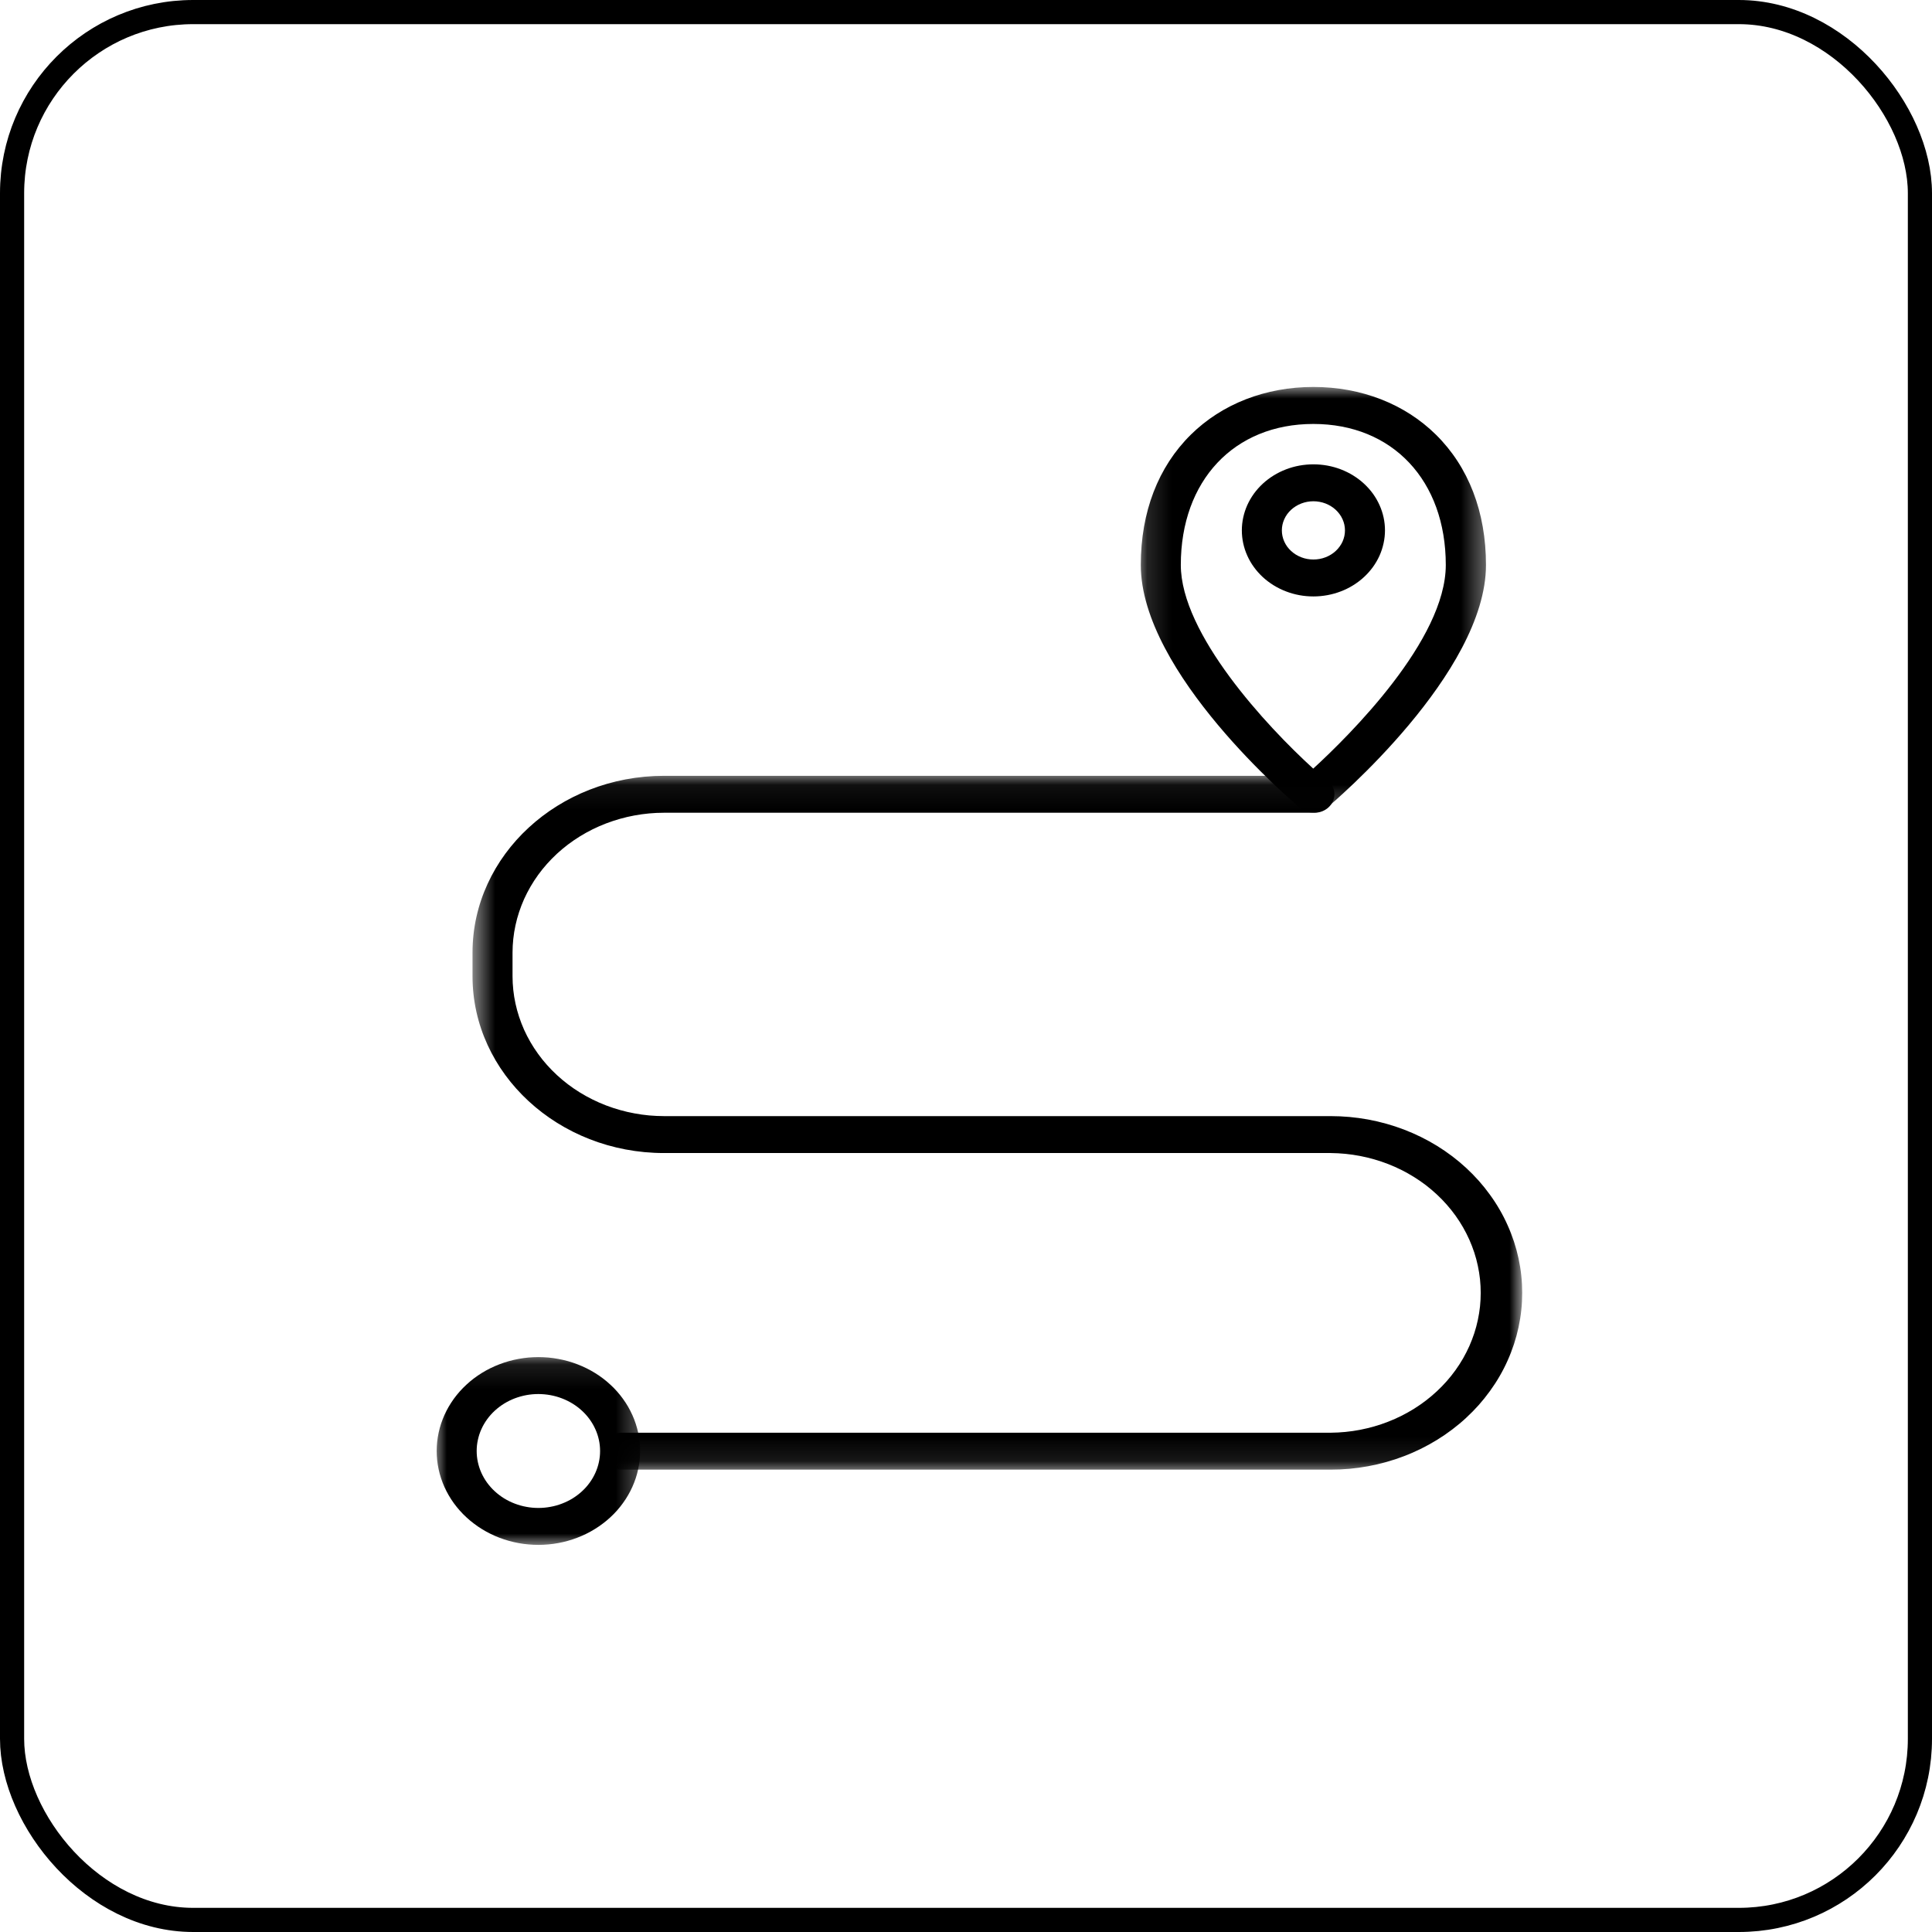 <svg width="80" height="80" viewBox="0 0 80 80" fill="none" xmlns="http://www.w3.org/2000/svg">
<rect x="0.5" y="0.5" width="79" height="79" rx="7.5" stroke="black"/>
<mask id="mask0_496_336" style="mask-type:luminance" maskUnits="userSpaceOnUse" x="18" y="56" width="9" height="8">
<path d="M18 56.102H26.686V64.001H18V56.102Z" fill="white"/>
</mask>
<g mask="url(#mask0_496_336)">
<path d="M22.294 63.97C22.156 63.97 22.018 63.964 21.881 63.951C21.744 63.939 21.608 63.921 21.472 63.896C21.337 63.871 21.203 63.84 21.072 63.803C20.939 63.766 20.809 63.723 20.682 63.675C20.554 63.626 20.43 63.572 20.308 63.511C20.186 63.451 20.069 63.386 19.954 63.315C19.839 63.244 19.729 63.169 19.622 63.087C19.515 63.007 19.413 62.921 19.316 62.831C19.218 62.742 19.125 62.647 19.038 62.549C18.951 62.45 18.868 62.348 18.791 62.242C18.715 62.137 18.645 62.028 18.579 61.915C18.514 61.803 18.455 61.688 18.402 61.571C18.35 61.452 18.303 61.333 18.263 61.211C18.223 61.089 18.19 60.966 18.163 60.841C18.136 60.716 18.116 60.591 18.102 60.464C18.089 60.337 18.082 60.21 18.082 60.082C18.082 59.955 18.089 59.828 18.102 59.702C18.116 59.575 18.136 59.449 18.163 59.324C18.19 59.199 18.223 59.076 18.263 58.954C18.303 58.833 18.35 58.712 18.402 58.595C18.455 58.477 18.514 58.362 18.579 58.25C18.645 58.138 18.715 58.029 18.791 57.923C18.868 57.817 18.951 57.715 19.038 57.616C19.125 57.518 19.218 57.423 19.316 57.334C19.413 57.243 19.515 57.158 19.622 57.077C19.729 56.996 19.839 56.921 19.954 56.85C20.069 56.779 20.186 56.714 20.308 56.654C20.43 56.594 20.554 56.54 20.682 56.491C20.809 56.442 20.939 56.399 21.072 56.362C21.203 56.325 21.337 56.295 21.472 56.27C21.608 56.245 21.744 56.226 21.881 56.213C22.018 56.202 22.156 56.195 22.294 56.195C22.432 56.195 22.57 56.202 22.707 56.213C22.844 56.226 22.981 56.245 23.116 56.27C23.251 56.295 23.385 56.325 23.517 56.362C23.649 56.399 23.778 56.442 23.906 56.491C24.033 56.54 24.157 56.594 24.28 56.654C24.401 56.714 24.519 56.779 24.634 56.85C24.749 56.921 24.86 56.996 24.966 57.077C25.073 57.158 25.175 57.243 25.272 57.334C25.37 57.423 25.463 57.518 25.55 57.616C25.638 57.715 25.72 57.817 25.796 57.923C25.873 58.029 25.944 58.138 26.009 58.25C26.073 58.362 26.132 58.477 26.185 58.595C26.238 58.712 26.285 58.833 26.324 58.954C26.364 59.076 26.398 59.199 26.425 59.324C26.452 59.449 26.472 59.575 26.486 59.702C26.499 59.828 26.506 59.955 26.506 60.082C26.505 60.21 26.499 60.337 26.485 60.464C26.471 60.59 26.451 60.716 26.424 60.84C26.397 60.966 26.364 61.089 26.324 61.21C26.283 61.332 26.237 61.452 26.184 61.57C26.131 61.688 26.072 61.802 26.007 61.914C25.942 62.027 25.871 62.135 25.794 62.241C25.718 62.347 25.636 62.449 25.549 62.548C25.461 62.646 25.368 62.74 25.271 62.83C25.173 62.921 25.071 63.005 24.964 63.086C24.858 63.167 24.747 63.243 24.633 63.313C24.518 63.385 24.4 63.45 24.278 63.51C24.157 63.57 24.032 63.624 23.905 63.673C23.777 63.722 23.648 63.765 23.516 63.802C23.384 63.839 23.25 63.87 23.116 63.895C22.98 63.92 22.844 63.939 22.707 63.951C22.57 63.964 22.432 63.97 22.294 63.97ZM22.294 57.724C22.126 57.724 21.96 57.739 21.795 57.769C21.631 57.8 21.471 57.844 21.316 57.903C21.161 57.962 21.014 58.035 20.874 58.121C20.735 58.207 20.606 58.305 20.486 58.415C20.368 58.525 20.262 58.643 20.169 58.772C20.076 58.901 19.997 59.036 19.933 59.18C19.868 59.323 19.82 59.47 19.788 59.622C19.754 59.774 19.738 59.927 19.738 60.082C19.738 60.237 19.754 60.39 19.787 60.542C19.82 60.694 19.868 60.842 19.932 60.985C19.996 61.128 20.076 61.264 20.168 61.393C20.262 61.521 20.367 61.64 20.486 61.75C20.605 61.859 20.734 61.957 20.873 62.044C21.013 62.129 21.16 62.202 21.315 62.261C21.47 62.32 21.63 62.366 21.795 62.395C21.959 62.426 22.126 62.441 22.293 62.441C22.461 62.441 22.627 62.426 22.791 62.395C22.956 62.366 23.116 62.321 23.271 62.261C23.426 62.202 23.573 62.13 23.713 62.044C23.852 61.957 23.981 61.86 24.1 61.75C24.219 61.641 24.325 61.522 24.418 61.393C24.511 61.264 24.59 61.128 24.654 60.985C24.718 60.842 24.767 60.694 24.799 60.543C24.832 60.391 24.848 60.237 24.848 60.082C24.848 59.928 24.832 59.774 24.799 59.623C24.766 59.471 24.718 59.324 24.653 59.181C24.589 59.038 24.51 58.902 24.417 58.773C24.324 58.645 24.218 58.525 24.099 58.416C23.981 58.307 23.852 58.209 23.713 58.123C23.573 58.037 23.426 57.964 23.271 57.905C23.116 57.845 22.956 57.8 22.792 57.77C22.628 57.74 22.462 57.725 22.294 57.724Z" fill="black"/>
</g>
<mask id="mask1_496_336" style="mask-type:luminance" maskUnits="userSpaceOnUse" x="19" y="32" width="44" height="29">
<path d="M19.543 32.062H62.998V60.905H19.543V32.062Z" fill="white"/>
</mask>
<g mask="url(#mask1_496_336)">
<path d="M55.101 60.854H25.743C25.689 60.854 25.635 60.85 25.582 60.84C25.528 60.83 25.477 60.816 25.426 60.797C25.376 60.777 25.328 60.754 25.283 60.726C25.238 60.698 25.196 60.667 25.158 60.631C25.119 60.595 25.085 60.557 25.055 60.515C25.024 60.473 24.999 60.429 24.978 60.383C24.957 60.336 24.942 60.289 24.931 60.24C24.92 60.19 24.915 60.141 24.915 60.09C24.915 60.04 24.92 59.991 24.931 59.941C24.942 59.892 24.957 59.845 24.978 59.798C24.999 59.751 25.024 59.708 25.055 59.666C25.085 59.624 25.119 59.585 25.158 59.55C25.196 59.514 25.238 59.483 25.283 59.455C25.328 59.427 25.376 59.404 25.426 59.384C25.477 59.365 25.528 59.351 25.582 59.341C25.635 59.331 25.689 59.326 25.743 59.326H55.101C55.305 59.324 55.509 59.313 55.712 59.293C55.915 59.273 56.117 59.244 56.316 59.206C56.516 59.166 56.714 59.119 56.908 59.064C57.104 59.007 57.295 58.943 57.483 58.869C57.671 58.796 57.855 58.714 58.034 58.624C58.213 58.534 58.388 58.436 58.557 58.331C58.726 58.225 58.889 58.111 59.047 57.991C59.203 57.871 59.353 57.744 59.497 57.61C59.642 57.476 59.777 57.336 59.906 57.19C60.035 57.044 60.156 56.892 60.269 56.735C60.382 56.578 60.486 56.416 60.582 56.25C60.677 56.083 60.764 55.912 60.842 55.739C60.919 55.564 60.987 55.387 61.047 55.206C61.106 55.026 61.155 54.843 61.194 54.658C61.234 54.473 61.263 54.287 61.284 54.099C61.303 53.912 61.313 53.724 61.313 53.535C61.313 53.347 61.303 53.159 61.284 52.971C61.263 52.784 61.234 52.598 61.194 52.413C61.155 52.228 61.106 52.045 61.047 51.865C60.987 51.685 60.919 51.507 60.842 51.333C60.764 51.158 60.677 50.988 60.582 50.822C60.486 50.655 60.382 50.493 60.269 50.336C60.156 50.179 60.035 50.027 59.906 49.881C59.777 49.735 59.642 49.595 59.497 49.461C59.353 49.327 59.203 49.2 59.047 49.079C58.889 48.959 58.726 48.846 58.557 48.741C58.388 48.635 58.213 48.537 58.034 48.447C57.855 48.357 57.671 48.275 57.483 48.202C57.295 48.129 57.104 48.064 56.908 48.008C56.714 47.951 56.516 47.905 56.316 47.866C56.117 47.828 55.915 47.798 55.712 47.778C55.509 47.758 55.305 47.747 55.101 47.745H27.497C23.124 47.745 19.566 44.461 19.566 40.425V39.444C19.566 35.408 23.124 32.125 27.497 32.125H54.449C54.502 32.126 54.555 32.132 54.607 32.143C54.659 32.154 54.711 32.169 54.76 32.189C54.808 32.209 54.855 32.233 54.898 32.261C54.943 32.288 54.983 32.32 55.02 32.356C55.057 32.391 55.091 32.43 55.12 32.471C55.149 32.512 55.174 32.556 55.194 32.601C55.214 32.647 55.229 32.694 55.24 32.743C55.25 32.791 55.255 32.84 55.255 32.889C55.255 32.939 55.25 32.987 55.24 33.036C55.229 33.084 55.214 33.131 55.194 33.177C55.174 33.223 55.149 33.266 55.12 33.308C55.091 33.349 55.057 33.387 55.02 33.423C54.983 33.458 54.943 33.489 54.898 33.518C54.855 33.546 54.808 33.57 54.76 33.59C54.711 33.61 54.659 33.625 54.607 33.636C54.555 33.647 54.502 33.652 54.449 33.654H27.497C27.292 33.654 27.087 33.663 26.882 33.682C26.678 33.701 26.475 33.729 26.274 33.766C26.072 33.803 25.873 33.849 25.677 33.905C25.481 33.96 25.287 34.024 25.098 34.096C24.907 34.169 24.722 34.25 24.541 34.339C24.36 34.429 24.184 34.526 24.013 34.632C23.842 34.737 23.678 34.85 23.519 34.97C23.36 35.09 23.208 35.218 23.063 35.351C22.918 35.486 22.78 35.626 22.649 35.773C22.519 35.919 22.397 36.071 22.283 36.228C22.168 36.386 22.063 36.549 21.966 36.716C21.869 36.883 21.782 37.054 21.702 37.229C21.624 37.404 21.555 37.582 21.495 37.764C21.435 37.945 21.385 38.129 21.345 38.315C21.304 38.501 21.274 38.688 21.254 38.877C21.233 39.065 21.224 39.254 21.223 39.444V40.425C21.224 40.615 21.233 40.804 21.254 40.993C21.274 41.181 21.304 41.369 21.345 41.555C21.385 41.741 21.435 41.924 21.495 42.106C21.555 42.287 21.624 42.465 21.702 42.641C21.782 42.816 21.869 42.987 21.966 43.154C22.063 43.321 22.168 43.483 22.283 43.641C22.397 43.799 22.519 43.951 22.649 44.097C22.78 44.244 22.918 44.384 23.063 44.518C23.208 44.652 23.36 44.779 23.519 44.9C23.678 45.02 23.842 45.133 24.013 45.238C24.184 45.343 24.36 45.441 24.541 45.53C24.722 45.62 24.907 45.701 25.098 45.774C25.287 45.846 25.481 45.91 25.677 45.965C25.873 46.021 26.072 46.066 26.274 46.103C26.475 46.141 26.678 46.169 26.882 46.188C27.087 46.206 27.292 46.215 27.497 46.216H55.101C55.361 46.216 55.62 46.228 55.878 46.251C56.137 46.275 56.393 46.31 56.648 46.356C56.903 46.403 57.155 46.462 57.403 46.531C57.652 46.601 57.896 46.681 58.136 46.773C58.376 46.865 58.61 46.967 58.839 47.08C59.068 47.193 59.291 47.316 59.507 47.449C59.723 47.583 59.931 47.725 60.132 47.877C60.333 48.029 60.525 48.19 60.708 48.359C60.892 48.529 61.066 48.706 61.232 48.892C61.396 49.077 61.55 49.269 61.694 49.469C61.839 49.668 61.973 49.874 62.095 50.085C62.218 50.296 62.329 50.513 62.427 50.735C62.527 50.956 62.614 51.181 62.69 51.411C62.765 51.64 62.828 51.872 62.879 52.107C62.929 52.343 62.968 52.579 62.993 52.818C63.019 53.057 63.031 53.295 63.031 53.535C63.031 53.775 63.019 54.014 62.993 54.253C62.968 54.492 62.929 54.728 62.879 54.963C62.828 55.198 62.765 55.43 62.69 55.66C62.614 55.889 62.527 56.115 62.427 56.337C62.329 56.558 62.218 56.774 62.095 56.986C61.973 57.197 61.839 57.402 61.694 57.602C61.55 57.801 61.396 57.993 61.232 58.179C61.066 58.364 60.892 58.541 60.708 58.711C60.525 58.881 60.333 59.041 60.132 59.193C59.931 59.345 59.723 59.488 59.507 59.621C59.291 59.754 59.068 59.877 58.839 59.991C58.61 60.103 58.376 60.206 58.136 60.297C57.896 60.389 57.652 60.47 57.403 60.539C57.155 60.609 56.903 60.667 56.648 60.714C56.393 60.761 56.137 60.796 55.878 60.82C55.62 60.843 55.361 60.854 55.101 60.854Z" fill="black"/>
</g>
<mask id="mask2_496_336" style="mask-type:luminance" maskUnits="userSpaceOnUse" x="47" y="16" width="15" height="18">
<path d="M47.145 16H61.621V33.668H47.145V16Z" fill="white"/>
</mask>
<g mask="url(#mask2_496_336)">
<path d="M54.382 33.648C54.169 33.648 53.983 33.581 53.825 33.449C53.557 33.223 47.238 27.872 47.238 23.394C47.238 21.201 47.955 19.335 49.312 17.997C50.601 16.726 52.402 16.023 54.384 16.023C56.367 16.023 58.165 16.724 59.457 17.997C60.813 19.335 61.531 21.201 61.531 23.394C61.531 27.872 55.212 33.223 54.944 33.449C54.785 33.582 54.598 33.649 54.382 33.648ZM54.382 17.555C51.1 17.555 48.895 19.901 48.895 23.394C48.895 26.246 52.45 30.071 54.378 31.826C55.872 30.457 59.867 26.502 59.867 23.394C59.867 19.901 57.666 17.555 54.382 17.555Z" fill="black"/>
</g>
<path d="M54.386 24.697C54.191 24.697 53.999 24.68 53.808 24.645C53.617 24.61 53.432 24.558 53.252 24.489C53.072 24.42 52.901 24.336 52.74 24.237C52.578 24.137 52.428 24.023 52.29 23.897C52.153 23.769 52.03 23.632 51.922 23.482C51.813 23.333 51.722 23.175 51.648 23.009C51.573 22.843 51.517 22.672 51.479 22.496C51.441 22.32 51.422 22.142 51.422 21.963C51.422 21.783 51.441 21.605 51.479 21.429C51.517 21.253 51.573 21.081 51.647 20.916C51.722 20.75 51.813 20.592 51.921 20.443C52.03 20.293 52.153 20.155 52.29 20.028C52.428 19.901 52.577 19.788 52.739 19.688C52.9 19.588 53.072 19.504 53.251 19.435C53.431 19.366 53.616 19.314 53.807 19.279C53.998 19.245 54.191 19.227 54.385 19.227C54.58 19.227 54.773 19.245 54.963 19.279C55.154 19.314 55.34 19.366 55.52 19.435C55.699 19.504 55.87 19.588 56.032 19.688C56.194 19.788 56.343 19.901 56.481 20.028C56.618 20.155 56.741 20.293 56.85 20.442C56.958 20.592 57.049 20.75 57.123 20.915C57.198 21.081 57.254 21.253 57.292 21.428C57.33 21.604 57.349 21.782 57.349 21.962C57.349 22.141 57.329 22.319 57.291 22.495C57.253 22.671 57.197 22.842 57.123 23.009C57.048 23.174 56.957 23.331 56.849 23.481C56.74 23.63 56.617 23.768 56.48 23.895C56.343 24.022 56.193 24.135 56.032 24.235C55.87 24.335 55.699 24.42 55.52 24.488C55.34 24.557 55.155 24.609 54.964 24.644C54.773 24.679 54.58 24.697 54.386 24.697ZM54.386 20.756C54.3 20.756 54.215 20.764 54.131 20.779C54.047 20.795 53.965 20.817 53.886 20.848C53.807 20.878 53.731 20.915 53.66 20.959C53.589 21.003 53.522 21.053 53.462 21.109C53.401 21.165 53.347 21.226 53.299 21.291C53.252 21.358 53.211 21.427 53.179 21.5C53.145 21.573 53.121 21.649 53.104 21.726C53.087 21.804 53.079 21.883 53.079 21.962C53.079 22.041 53.087 22.119 53.104 22.197C53.121 22.275 53.145 22.35 53.178 22.423C53.211 22.497 53.251 22.566 53.298 22.632C53.347 22.698 53.4 22.759 53.461 22.814C53.522 22.871 53.588 22.921 53.659 22.965C53.73 23.009 53.806 23.046 53.885 23.076C53.964 23.107 54.046 23.13 54.13 23.145C54.215 23.16 54.3 23.168 54.385 23.168C54.471 23.168 54.556 23.16 54.64 23.145C54.724 23.13 54.806 23.107 54.886 23.076C54.965 23.046 55.04 23.009 55.111 22.965C55.183 22.921 55.248 22.871 55.309 22.815C55.37 22.759 55.424 22.698 55.471 22.632C55.52 22.566 55.56 22.497 55.593 22.424C55.625 22.351 55.65 22.275 55.667 22.198C55.684 22.12 55.692 22.041 55.692 21.962C55.692 21.883 55.683 21.805 55.667 21.727C55.65 21.65 55.625 21.574 55.592 21.501C55.56 21.428 55.519 21.358 55.471 21.293C55.424 21.227 55.37 21.166 55.309 21.11C55.248 21.054 55.183 21.004 55.111 20.96C55.04 20.916 54.965 20.879 54.886 20.848C54.806 20.818 54.725 20.795 54.641 20.78C54.557 20.764 54.472 20.756 54.386 20.756Z" fill="black"/>
</svg>
